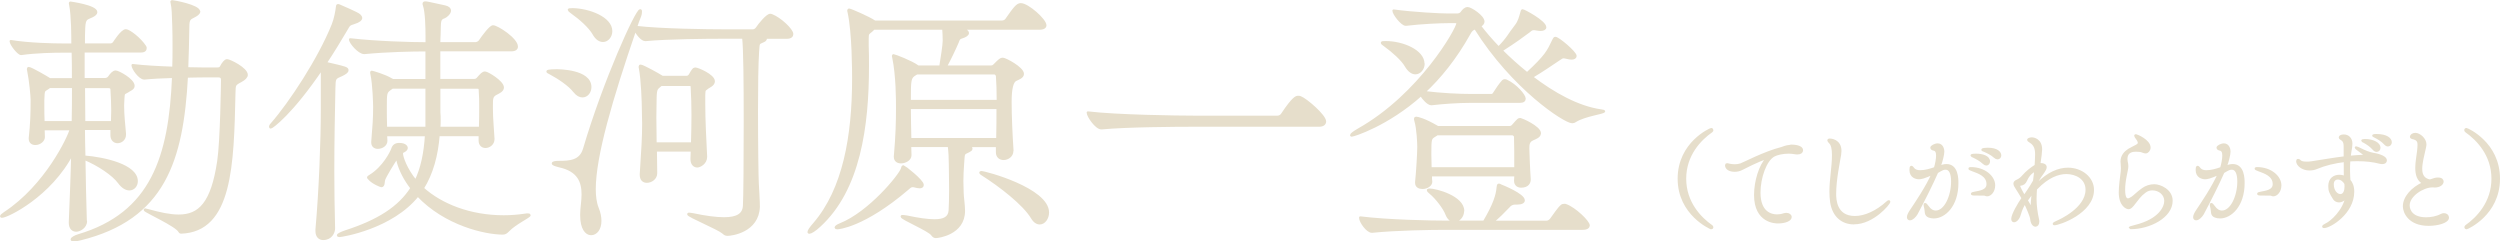 <?xml version="1.0" encoding="UTF-8"?><svg id="_レイヤー_2" xmlns="http://www.w3.org/2000/svg" viewBox="0 0 344.59 33.27"><defs><style>.cls-1{fill:#e6decb;stroke:#e6decb;stroke-linecap:round;stroke-linejoin:round;stroke-width:.34px;}</style></defs><g id="_文字ほか"><path class="cls-1" d="M11.83,30.48c0,.85-.89,1.29-1.33,1.29s-.85-.3-.85-1.07v-.07c.11-2.81.26-6.18.33-9.51C6.94,27,.98,29.85.28,29.85c-.07,0-.11,0-.11-.04,0-.07.15-.22.48-.44,5.7-3.74,8.84-10.43,9.14-11.58h-3.81c0,.37.04.74.04,1.11,0,.44-.52.92-1.15.92-.41,0-.74-.22-.74-.7v-.11c.22-1.96.26-3.48.26-5.25,0-.48-.19-2.63-.48-4.03,0-.07-.04-.15-.04-.19,0-.11.04-.15.07-.15.33,0,2.52,1.29,2.81,1.48l.11.07h3.22c0-1.41,0-2.7-.04-3.85h-1.33c-1.26,0-3.74.04-5.77.33h-.04c-.37,0-1.41-1.33-1.41-1.74,2.48.41,5.88.48,7.25.48h1.26c0-1.15,0-3.96-.3-5.48-.04-.15-.04-.22-.04-.26s0-.04.04-.04c0,0,3.55.48,3.55,1.3,0,.18-.19.37-.56.55-.74.37-1.04.22-1.11,1.59-.04.63-.04,1.41-.04,2.33h3.74c.07,0,.33-.07.44-.26.04-.04,1.07-1.7,1.63-1.7.41,0,1.92,1.11,2.66,2.26.04.04.04.11.04.18,0,.22-.11.44-.63.44h-7.92v3.85h3c.19,0,.44-.11.56-.3.26-.37.56-.74.89-.74s2.44,1.11,2.44,1.96c0,.41-.55.55-.78.74-.52.33-.59.11-.63,1.07,0,.3-.04.59-.04.89,0,1.33.15,2.63.26,3.88v.15c0,.63-.52,1-1,1-.41,0-.81-.3-.81-.93v-.89h-3.85c0,1.26.04,2.55.07,3.85,2.78.22,7.22,1.22,7.22,3.37,0,.63-.44,1.11-1,1.11-.41,0-.93-.26-1.41-.92-.81-1.11-2.85-2.48-4.81-3.29.04,2.96.11,5.92.19,8.55v.04ZM10.09,11.97h-3.26l-.15.11c-.63.48-.7.11-.74,1.74v.78c0,.67,0,1.44.04,2.26h4.07c.04-1.7.04-3.33.04-4.88ZM27.44,1.58c0,.26-.33.48-.7.67-.59.3-.81.37-.81,1.41-.04,2-.07,3.92-.15,5.77,1.44.04,2.7.04,3.48.04h.63c.37,0,.48-.07.59-.26.22-.44.56-.89.81-.89.37,0,2.7,1.15,2.7,2,0,.26-.26.56-.81.85-.92.48-.85.55-.89,1.59-.22,9.99-.41,19.06-7.36,19.28q-.11,0-.19-.15c-.37-.81-4.77-2.77-4.77-2.96,0,0,0-.04.04-.04s.19.04.44.11c1.59.44,2.96.74,4.18.74,2.85,0,4.62-1.7,5.48-7.55.41-2.7.52-10.73.52-11.17,0-.52-.37-.52-.56-.52h-1.33c-.67,0-1.74,0-3,.04-.63,11.62-3.15,19.57-14.65,22.42-.44.11-.7.15-.89.15-.22,0-.3-.04-.3-.11,0-.15.44-.41.92-.55,10.1-3,12.62-10.8,13.06-21.87-1.44.04-2.89.11-3.96.22h-.04c-.63,0-1.59-1.37-1.59-1.81,1.52.19,3.63.3,5.62.37.04-.96.04-1.92.04-2.89s0-2-.04-3c-.04-1.41-.07-2.4-.22-3.03,0-.07-.04-.15-.04-.18,0-.07.04-.07.11-.07.15,0,3.66.63,3.66,1.41ZM11.57,16.86h3.89c0-.56.04-1.07.04-1.59,0-.89-.04-1.78-.11-2.96,0-.04,0-.33-.44-.33h-3.4c0,1.55.04,3.18.04,4.88Z"/><path class="cls-1" d="M43.65,31.62c.48-5.37.74-12.14.74-16.61v-5.59c-4.22,6.25-6.92,8.14-7.07,8.14-.04,0-.07-.04-.07-.07,0-.11.07-.26.19-.37,2.59-2.96,6.55-8.99,8.44-13.69.33-.81.52-1.89.59-2.48.04-.15,0-.22.11-.22.04,0,.11,0,.18.04.22.11,2.48,1.04,2.78,1.33.11.11.22.26.22.37,0,.22-.26.48-1,.7-.59.19-.63.19-1.04.93-.85,1.44-1.81,3.03-2.85,4.59,2.89.67,3,.7,3,1,0,.22-.3.41-.74.63-1,.44-1.04.37-1.07,1.89-.07,3.48-.15,7.29-.15,11.43,0,2.52.04,5.11.11,7.84,0,.52-.37,1.44-1.48,1.44-.48,0-.89-.33-.89-1.07v-.22ZM67.99,19.19c0,.63-.56,1.04-1.07,1.04-.41,0-.78-.26-.78-.85v-.78h-5.7c-.22,2.81-.89,5.29-2.18,7.36,2.55,2.29,6.51,3.88,11.17,3.88.93,0,1.92-.07,2.92-.22.19-.04.33-.04.41-.04.15,0,.22.04.22.07,0,.22-1.96,1.11-2.92,2.11-.22.22-.41.41-.74.41-2.41,0-7.92-1.22-11.73-5.25-3.59,4.51-10.51,5.59-10.8,5.59-.15,0-.19-.04-.19-.07,0-.11.44-.33,1-.52,4.59-1.48,7.44-3.33,9.14-5.99-.92-1.18-1.55-2.41-1.89-3.63,0-.04-.07-.33-.11-.59-.44.52-1.74,2.74-1.81,3.04-.11.3,0,.89-.37.89-.04,0-1.18-.41-1.7-1.04-.07-.07-.11-.11-.11-.15s.07-.07.22-.18c1.92-1.15,2.96-3.29,3.11-3.7.15-.52.48-.7.96-.7.89,0,1,.44,1,.52,0,.15-.11.3-.37.44l-.22.11c-.04.07-.07.15-.07.22,0,.48.55,2.15,1.92,3.81.85-1.74,1.29-3.85,1.44-6.36h-5.55c0,.26.04.52.04.81,0,.56-.59.93-1.15.93-.41,0-.74-.22-.74-.7v-.11c.19-2.29.26-3.26.26-4.81,0-.41-.07-3.07-.37-4.48-.04-.15-.04-.22-.04-.3t.04-.04c.07,0,1.78.48,2.7,1.04l.22.11h4.66v-4.14c-2.04,0-5.4.07-8.58.37h-.04c-.7,0-1.92-1.41-1.92-1.85,3.55.41,8.29.55,10.55.55v-1.07c0-1.04-.04-3.29-.37-4.22-.04-.07-.04-.15-.04-.19,0-.11.07-.15.22-.15.19,0,.37.04,2.7.55.48.11.67.33.67.55,0,.37-.52.81-.74.89-.78.26-.63.59-.7,2.48,0,.19-.04.59-.04,1.15h5c.22,0,.52-.15.63-.33.48-.7,1.44-2,1.81-2,.56,0,3.26,1.74,3.26,2.78,0,.26-.19.48-.78.48h-9.92v4.14h4.81c.19,0,.33-.04.48-.18.52-.59.74-.85,1.04-.85.33,0,2.44,1.26,2.44,2.04,0,.44-.55.67-.89.85-.63.3-.63.7-.63,1.63v.44c0,1.44.15,2.74.22,4.14v.07ZM58.82,12.05h-4.74l-.26.18c-.67.48-.67.56-.67,2.63,0,.81,0,1.7.04,2.78h5.62v-5.59ZM66.18,17.64c.04-1.15.04-2.04.04-2.92,0-.74,0-1.48-.07-2.33,0-.04,0-.33-.33-.33h-5.29v3.4c.04.37.04.74.04,1.11s0,.7-.04,1.07h5.66Z"/><path class="cls-1" d="M79.17,12.6c-.67-.89-2.18-1.89-3.29-2.48-.3-.15-.41-.22-.41-.26,0-.15,1.15-.15,1.22-.15.26,0,4.66,0,4.66,2.29,0,.67-.44,1.26-1.07,1.26-.33,0-.74-.18-1.11-.67ZM105.47,5.17s.07.11.07.15c0,.11-.11.26-.3.33-.78.37-.67.15-.78,1.52-.11,1.63-.15,4.81-.15,8.07,0,4.62.07,9.4.11,9.99.04.7.15,2.48.15,3.26-.11,3.4-3.74,3.85-4.29,3.85-.3,0-.41-.11-.63-.3-.7-.59-4.77-2.26-4.77-2.52,0-.04.04-.04.11-.04.11,0,.26.04.52.07,1.74.37,3.18.56,4.29.56,1.78,0,2.7-.52,2.77-1.74.07-1.04.11-6.4.11-11.62s-.04-10.1-.22-11.58h-2.96c-1.92,0-7.55.04-10.51.33h-.04c-.48,0-1.11-.81-1.41-1.41-3.29,9.58-5.59,17.46-5.59,21.98,0,.96.11,1.89.41,2.63.26.63.37,1.22.37,1.74,0,1.11-.55,1.81-1.26,1.81-.67,0-1.33-.78-1.33-2.55v-.19c0-.81.19-1.78.19-2.7,0-1.7-.52-3.33-3.26-3.92-.59-.15-.85-.26-.85-.37s.33-.18.78-.18c1.52,0,3-.07,3.52-1.78,2.81-9.51,7.22-19.13,7.73-19.13.07,0,.07.07.07.19,0,.18-.04.41-.11.59-.15.33-.33.85-.56,1.52,3.48.41,10.03.48,11.99.48h4.14c.22,0,.44-.15.56-.33.33-.52,1.41-1.81,1.81-1.81.07,0,.15,0,.22.04,1.15.44,2.81,2,2.81,2.59,0,.22-.15.48-.74.48h-3ZM81.83,4.65c-.56-.96-1.85-2.11-3-2.92-.3-.22-.41-.33-.41-.37s.04-.07.52-.07c2.22.04,5.29,1.18,5.29,3,0,.74-.52,1.33-1.11,1.33-.44,0-.89-.26-1.29-.96ZM97.3,21.63c0,.85-.85,1.29-1.18,1.29-.41,0-.78-.3-.78-1v-.04c0-.41.04-.78.04-1.15h-5c0,.93.04,1.96.04,3.15,0,.7-.67,1.15-1.26,1.15-.44,0-.81-.26-.81-.93v-.11c.22-3.44.33-5.03.33-6.96,0-.63-.04-1.26-.04-2s-.11-4.11-.41-5.59c0-.11-.04-.15-.04-.22,0-.11.04-.15.11-.15.3,0,2.55,1.26,2.81,1.44l.19.11h3.33c.19,0,.37-.11.48-.3.15-.26.33-.59.52-.78.07-.04.15-.07.22-.07.3,0,2.52.92,2.52,1.74,0,.48-.67.74-.81.85-.48.41-.48.18-.52,1.07v1.11c0,2.41.15,5.03.26,7.33v.04ZM95.41,19.78c.04-1.37.07-2.66.07-3.92s-.04-2.55-.11-3.81c0-.04,0-.37-.19-.37h-4.03l-.11.07c-.48.44-.67.37-.7,1.67,0,.89-.04,1.78-.04,2.78s.04,2.15.04,3.59h5.07Z"/><path class="cls-1" d="M139.51,20.82c0,.67-.63,1.07-1.18,1.07-.48,0-.89-.3-.89-.89v-.89h-4.26l.26.07c.3.07.44.18.44.33,0,.11-.15.22-.37.33-.78.37-.67.22-.78,1.63-.07,1-.11,1.7-.11,2.52,0,.48.04,1,.04,1.59,0,.52.19,1.67.19,2.48,0,3.18-3.59,3.59-3.85,3.59-.19,0-.33-.07-.52-.33-.44-.63-4.18-2.18-4.18-2.48,0-.04.04-.04.15-.04s.3.04.55.07c1.55.33,2.85.52,3.81.52,1.29,0,2.04-.37,2.11-1.37.04-.63.07-1.74.07-2.85,0-1.52-.04-3.07-.04-3.48,0-.74-.04-1.81-.15-2.59h-5.37c0,.41.04.85.04,1.29,0,.59-.7.96-1.29.96-.44,0-.81-.22-.81-.74v-.07c.26-2.81.3-4.92.3-6.62,0-1.18,0-4.48-.52-6.99-.04-.11-.04-.18-.04-.26t.04-.04c.15,0,2.48.89,3.33,1.52l.04.04h3.11c.19-1.22.48-2.96.48-3.59,0-.59-.04-1.18-.07-1.67h-9.62c-.11.11-.18.22-.33.33-.41.33-.52.33-.52,1v1c.04.92.04,1.89.04,2.85,0,8.29-1.18,17.02-6.66,22.02-.63.59-1.18.92-1.37.92-.07,0-.11,0-.11-.07,0-.15.22-.52.78-1.15,4.07-4.74,5.37-12.03,5.37-20.02,0-.78,0-6.33-.63-9.14-.04-.11-.04-.19-.04-.22,0-.07.04-.11.07-.11.22,0,2.81,1.15,3.44,1.59l.11.07h17.54c.26,0,.52-.15.63-.33,1.11-1.59,1.48-2.07,1.96-2.07.96,0,3.37,2.15,3.37,2.89,0,.22-.19.44-.81.44h-10.95l.78.26c.19.11.3.22.3.37,0,.19-.26.41-.85.59-.41.11-.44.37-.56.67-.41.96-1.11,2.41-1.63,3.37h6.25c.22,0,.33-.07.48-.22.74-.74.85-.85,1.15-.85.33,0,2.74,1.26,2.74,2.07,0,.44-.59.63-.96.81q-.74.33-.74,3.03c0,1.89.11,4.44.26,6.7v.07ZM126.71,25.78c-.15,0-.37-.04-.63-.11-.11-.04-.22-.04-.3-.04-.22,0-.37.11-.7.41-6.07,5.18-9.58,5.4-9.66,5.4-.15,0-.22-.04-.22-.07,0-.11.19-.26.63-.44,4-1.59,8.21-6.73,8.51-7.66.04-.19.07-.33.19-.33.07,0,2.63,1.96,2.63,2.55,0,.19-.11.3-.44.3ZM126.38,10.09l-.19.11c-.81.48-.81.74-.81,3.74h12.17c0-1.37-.04-2.52-.11-3.48,0,0-.07-.37-.44-.37h-10.62ZM125.38,14.86c0,1.33.04,2.78.07,4.33h12.03c.04-1.55.04-3.03.04-4.33h-12.14ZM142.25,29.99c-1.11-1.85-4.33-4.37-6.96-6.03-.07-.07-.15-.11-.15-.15s.04-.07.11-.07c.55,0,9.18,2.33,9.18,5.55,0,.81-.52,1.48-1.11,1.48-.37,0-.74-.22-1.07-.78Z"/><path class="cls-1" d="M182.62,16.75c0,.26-.19.55-.81.55h-17.39c-2.15,0-9.14.04-12.58.37h-.04c-.7,0-1.85-1.67-1.85-2.15,3.96.48,12.43.59,14.65.59h11.51c.26,0,.52-.18.63-.37,1.55-2.33,1.96-2.37,2.18-2.37.11,0,.22,0,.3.04.81.3,3.4,2.55,3.4,3.33Z"/><path class="cls-1" d="M221.06,15.34c0,.22-2.63.52-3.92,1.33-.15.11-.3.15-.44.15-1,0-8.18-4.66-13.36-12.95-.37.15-.56.26-.81.74-1.92,3.44-4.07,6.07-6.25,8.1,2.4.3,4.85.41,6.48.41h2.81c.19,0,.3-.11.41-.3.37-.59.78-1.18,1.18-1.63.07-.07.15-.11.26-.11.07,0,.15.04.19.04,1.37.63,2.52,2.04,2.52,2.48,0,.22-.15.41-.63.41h-6.85c-1.7,0-3.77.15-5.33.33h-.04c-.41,0-1.07-.7-1.41-1.26-4.63,4.14-9.29,5.59-9.55,5.59-.04,0-.07,0-.07-.04,0-.11.33-.37.96-.74,8.58-4.81,13.69-13.95,13.69-14.65,0-.15-.07-.22-.33-.22h-.89c-1.11,0-3.77.11-5.88.37h-.04c-.52,0-1.67-1.48-1.67-1.92,2.7.37,6.44.56,7.51.56h1.22c.22,0,.48-.07.63-.26.26-.37.52-.63.85-.63.41,0,2.15,1.11,2.15,1.85,0,.18-.15.41-.48.59.67.89,1.55,1.92,2.59,3,1.29-1.29,1.41-1.78,2.37-3,.48-.59.63-1.29.78-1.81.07-.22.07-.33.15-.33.19,0,3.11,1.55,3.11,2.33,0,.18-.22.33-.63.33-.15,0-.37-.04-.59-.07-.15-.04-.26-.04-.33-.04-.3,0-.41.11-.67.33-1,.74-1.78,1.33-3.81,2.63,1.04,1.04,2.26,2.15,3.55,3.18,2.63-2.44,2.89-3.03,3.63-4.59.11-.22.15-.3.26-.3.41,0,2.77,2,2.77,2.48,0,.18-.19.33-.52.33-.19,0-.44-.04-.7-.11-.19-.04-.3-.07-.41-.07-.22,0-.33.11-.63.3-.96.63-2.15,1.48-3.77,2.44,3,2.29,6.36,4.18,9.55,4.63.26.04.41.07.41.11ZM218.95,31.07c0,.22-.18.44-.81.44h-18.83c-2.07,0-6.85.07-10.18.41h-.04c-.63,0-1.59-1.37-1.59-1.89v-.04c3.81.48,9.81.59,11.95.59h5.11c1.41-2.37,1.81-3.7,1.89-4.74.04-.26.04-.37.15-.37.04,0,.15.04.26.11.19.07,3.15,1.26,3.15,2.04,0,.22-.26.41-.89.41h-.3c-.37,0-.67.18-.85.41-.7.74-1.44,1.48-2.26,2.15h7.44c.26,0,.48-.15.63-.33.44-.59,1.04-1.52,1.48-1.89.07-.07.22-.11.37-.11.07,0,.15,0,.22.04,1.22.44,3.11,2.26,3.11,2.78ZM196.2,8.79c0,.7-.52,1.29-1.11,1.29-.41,0-.89-.3-1.3-1-.48-.85-1.81-2.04-2.89-2.81-.26-.18-.41-.3-.41-.37s.19-.07.55-.07c2.26,0,5.14,1.18,5.14,2.96ZM212.22,18.41c0,.41-.63.63-.96.78-.59.26-.63.7-.63,1.29,0,.33.11,3.22.19,4.18v.11c0,.33-.19.93-1.15.93-.41,0-.81-.22-.81-.78v-.04c0-.22.04-.48.04-.74h-11.69c0,.37,0,.7.04.89v.04c0,.37-.48.81-1.18.81-.44,0-.85-.18-.85-.67v-.11c.15-1.44.3-4,.3-4.85,0-.44-.07-2.52-.41-3.63-.04-.11-.04-.18-.04-.26s.04-.11.11-.11c.22,0,1.15.22,2.81,1.18l.19.11h9.81c.22,0,.37-.04.52-.19.78-.89.81-.92,1.07-.92.07,0,2.66,1.07,2.66,1.96ZM201.64,29.07c0,.78-.59,1.37-1.18,1.37-.41,0-.81-.26-1.07-.93-.3-.81-1.37-2.22-2.22-2.92-.22-.18-.33-.3-.33-.37,0-.04.07-.07.19-.07.89,0,4.63,1,4.63,2.92ZM208.85,18.78s-.15-.3-.41-.3h-10.36c-.07.07-.22.15-.33.22-.59.37-.63.37-.63,2.52,0,.59.04,1.33.04,2h11.73c0-1.63,0-3.48-.04-4.44Z"/><path class="cls-1" d="M235.85,31.44s-4.44-1.88-4.44-6.81,4.38-6.82,4.45-6.82c.09,0,.14.06.14.13,0,.04-.03.11-.09.15-1.56,1.09-3.66,3.24-3.66,6.54s2.1,5.46,3.66,6.55c.06.05.08.09.08.14,0,.08-.04.12-.14.12Z"/><path class="cls-1" d="M246.84,20.1c.21,0,1.52,0,1.52.63,0,.21-.2.39-.6.39-.1,0-.23,0-.35-.03-.27-.04-.57-.08-.85-.08-.81,0-1.62.18-2.05.41-1.2.64-2.02,3.12-2.02,5.13,0,2.78,1.63,3.17,2.44,3.17.3,0,.61-.04.93-.15.14-.04.26-.06.36-.06.34,0,.57.18.57.41,0,.39-.73.71-1.73.71-.33,0-3.12-.03-3.12-3.76,0-1.89.69-4.08,1.59-5,.08-.08.1-.11.1-.12s0-.01-.02-.01c-.22,0-1.48.48-3.52,1.53-.3.17-.66.24-1,.24-.61,0-1.15-.25-1.15-.73,0-.09.04-.12.1-.12.1,0,.24.06.33.07.21.05.46.08.75.08.25,0,.52-.03.81-.12.38-.12,3.3-1.67,5.65-2.26.25-.06.49-.24,1.2-.3h.06Z"/><path class="cls-1" d="M255.53,30.76c-1.54,0-2.79-.94-3.1-2.88-.07-.49-.1-.99-.1-1.48,0-1.67.35-3.36.35-5.03,0-.82-.12-1.45-.45-1.75-.13-.13-.19-.22-.19-.27,0-.06.06-.09.15-.09.12,0,1.46.06,1.46,1.54,0,.15-.02.31-.04.5-.15.94-.69,3.46-.69,5.4,0,.72.03,3.24,2.76,3.24,1.33,0,2.97-.69,4.47-2.06.09-.09.17-.12.2-.12s.04.01.04.04c0,.25-2.22,2.95-4.83,2.95Z"/><path class="cls-1" d="M264.51,24.54c-.35,0-1.15-.15-1.15-1.11,0-.3.03-.41.1-.41.06,0,.13.09.24.22.23.3.58.39.96.39.71,0,1.4-.21,2.06-.44.19-.58.31-1.29.31-1.75s-.12-.79-.5-.85c-.15-.03-.3-.11-.3-.23,0-.15.48-.43.85-.43.61,0,.75.67.75.95,0,.42-.24,1.36-.46,1.95-.02.06-.04.12-.07.18.34-.12.66-.23,1-.23,1.44,0,1.47,1.82,1.47,2.46,0,3.11-1.77,4.7-3.22,4.7-.24,0-.47-.04-.65-.11-.56-.2-.39-.73-.5-1.14-.06-.23-.09-.38-.09-.46,0-.06.01-.09.04-.09.06,0,.18.13.38.4.27.39.65.65,1.08.65,1.32,0,2.29-2.13,2.29-4.17,0-1.17-.33-1.8-.92-1.8-.29,0-.44.04-1.19.5-.69,1.59-1.89,3.97-2.83,5.73-.21.36-.6.75-.9.75-.15,0-.25-.09-.25-.27,0-.24.18-.57.38-.87.6-.9,2.23-3.28,3.04-5.16-1.27.58-1.67.64-1.94.64ZM273.69,26.83c-.09-.04-.27-.04-.57-.04-1.06,0-1.29,0-1.29-.08,0-.04.15-.09.38-.13.65-.13,1.77-.24,1.77-1.2,0-1.23-1.27-1.63-2.05-1.92-.33-.12-.45-.19-.45-.22s.08-.04.18-.04c1.89,0,3.18,1.2,3.18,2.34,0,.85-.54,1.35-.93,1.35-.08,0-.15-.01-.21-.04ZM273.44,22.48c-.45-.43-1.02-.72-1.44-.92-.09-.04-.23-.09-.23-.12,0-.09.58-.09.61-.09.85,0,1.75.27,1.75.9,0,.22-.15.4-.34.4-.1,0-.24-.06-.36-.18ZM274.97,21.63c-.46-.42-1.04-.69-1.47-.87-.1-.04-.24-.08-.24-.12,0-.06.38-.11.72-.11,1.32,0,1.7.54,1.7.89,0,.21-.14.38-.35.38-.1,0-.23-.05-.36-.17Z"/><path class="cls-1" d="M280.83,25.38c1.48-1.53,2.97-2.1,4.21-2.1,1.86,0,3.42,1.26,3.42,2.89,0,3.11-4.65,4.71-5.29,4.71-.04,0-.07-.01-.07-.03,0-.04.21-.17.5-.29.28-.12,4.03-1.77,4.03-4.41,0-1.62-1.5-2.33-2.81-2.33-1.15,0-2.58.53-4.11,2.12-.05.04-.06.09-.11.13,0,.04-.06.77-.06,1.33,0,.93.15,2,.33,2.78.03.13.05.25.05.36,0,.35-.17.54-.35.54-.24,0-.51-.28-.57-.9-.04-.42-.57-1.61-.89-2.27-.27.39-.54.92-.75,1.68-.15.55-.51.88-.75.88-.13,0-.22-.09-.22-.3,0-.57.87-2.05,1.42-2.85-.3-.57-.71-1.17-.85-1.41-.13-.2-.27-.41-.27-.6,0-.13.08-.27.3-.36.45-.2.68-.44.84-.62.51-.6,1.18-1.12,1.74-1.47l.04-.03c.02-.24.04-.46.04-.67.02-.3.03-.58.03-.87,0-.74-.14-1.37-.87-1.8-.17-.11-.24-.17-.24-.21,0-.09.3-.18.49-.18.24,0,1.25.17,1.25,1.5,0,.27-.09,1.07-.24,2.03.66,0,.87.17.87.41,0,.36-.48.87-.73,1.27-.17.25-.35.58-.54.93l-.03.33.18-.21ZM280.58,23.43c-.5.24-.98.61-1.32,1.38-.21.45-.35.55-.83.64-.13.03-.17.09-.17.13s.03.09.03.12c.12.33.42.89.71,1.38.17-.19.9-1.26,1.39-2.13.06-.54.14-1.05.18-1.53ZM280.08,28.29c0-.67.1-1.3.17-1.88-.33.41-.65.79-.92,1.2.2.36.62,1.12.71,1.12.03,0,.04-.04.04-.15v-.3ZM281.1,23.71c.06-.09.12-.21.12-.32,0-.08-.04-.15-.17-.15-.03,0-.06.02-.09.02l-.15.97.28-.52Z"/><path class="cls-1" d="M294.83,19.63c-.04-.32-.31-.58-.39-.72-.02-.03-.1-.15-.1-.21,0-.01.01-.04.06-.04.08,0,1.86.72,1.86,1.68,0,.34-.26.64-.51.64-.17,0-.33-.08-.48-.13-.19-.08-.54-.11-.85-.11-.39,0-1.35.04-1.35,1.19,0,.12.02.24.03.33.06.25.09.45.09.64,0,.33-.09.67-.23,1.37-.13.64-.21,1.32-.21,1.88,0,1.29.38,1.36.57,1.36.15,0,.33-.1.57-.25.36-.24.77-.71,1.48-1.2.44-.32,1.02-.5,1.56-.5.79,0,2.37.66,2.37,2.11,0,2.25-3.1,3.75-5.6,3.75-.07,0-.12,0-.12-.01,0-.03.21-.11.7-.23,3.42-.84,4.2-2.62,4.2-3.49,0-.93-.83-1.62-1.8-1.62-.36,0-.73.1-1.06.36-.7.52-.94.94-1.65,1.83-.24.29-.42.41-.58.41-.18,0-1.18-.31-1.18-2.16,0-.82.16-1.98.27-2.82.02-.2.03-.34.03-.51,0-.2-.02-.41-.04-.69,0-.08-.02-.13-.02-.21,0-.81.5-1.3.99-1.62.32-.19.69-.36,1.02-.54.26-.13.38-.29.38-.43v-.04Z"/><path class="cls-1" d="M303.96,24.54c-.35,0-1.15-.15-1.15-1.11,0-.3.03-.41.1-.41.06,0,.13.09.24.22.23.3.58.39.96.39.71,0,1.4-.21,2.06-.44.19-.58.31-1.29.31-1.75s-.12-.79-.5-.85c-.15-.03-.3-.11-.3-.23,0-.15.48-.43.85-.43.61,0,.75.67.75.95,0,.42-.24,1.36-.46,1.95-.02.06-.04.12-.07.18.34-.12.66-.23,1-.23,1.44,0,1.47,1.82,1.47,2.46,0,3.11-1.77,4.7-3.22,4.7-.24,0-.47-.04-.65-.11-.56-.2-.39-.73-.5-1.14-.06-.23-.09-.38-.09-.46,0-.06.01-.09.04-.09.06,0,.18.13.38.4.27.39.65.65,1.08.65,1.32,0,2.29-2.13,2.29-4.17,0-1.17-.33-1.8-.92-1.8-.29,0-.44.04-1.19.5-.69,1.59-1.89,3.97-2.83,5.73-.21.36-.6.75-.9.75-.15,0-.25-.09-.25-.27,0-.24.18-.57.38-.87.6-.9,2.23-3.28,3.04-5.16-1.27.58-1.67.64-1.94.64ZM313.14,26.83c-.09-.04-.27-.04-.57-.04-1.06,0-1.29,0-1.29-.08,0-.04.15-.09.38-.13.65-.13,1.77-.24,1.77-1.2,0-1.23-1.27-1.63-2.05-1.92-.33-.12-.45-.19-.45-.22s.08-.04.18-.04c1.89,0,3.18,1.2,3.18,2.34,0,.85-.54,1.35-.93,1.35-.08,0-.15-.01-.21-.04Z"/><path class="cls-1" d="M323.21,20.22c0-.78-.24-.92-.58-1.14-.06-.04-.1-.07-.1-.15s.17-.23.51-.23c.56,0,1.04.36,1.04,1.12,0,.15-.02.3-.04.47-.09.48-.15.93-.2,1.35.65-.06,1.31-.12,2.04-.15.1-.01.13-.04.13-.09,0-.06,0-.08-.87-.71-.3-.21-.41-.31-.41-.34,0-.01.02-.01.03-.01.06,0,.3.1.44.17.7.36,1.39.64,1.96.73.22.03,1.67.3,1.67.88,0,.2-.17.33-.47.33-.09,0-.19-.01-.31-.04-.94-.25-1.99-.36-3.06-.36-.41,0-.81.01-1.2.04-.04.54-.04,1.04-.04,1.46,0,.54.04.99.06,1.32.3.33.52.79.52,1.56,0,2.91-3.17,4.84-4,4.84-.06,0-.09-.02-.09-.04,0-.06.12-.15.34-.26.72-.3,2.55-1.89,2.9-3.96-.27.4-.63.72-1.1.72-.28,0-.54-.17-.64-.34-.53-.84-.65-1.08-.65-1.75,0-.98.66-1.38,1.35-1.38.27,0,.56.06.79.18-.01-.62-.01-1.38-.01-2.28-1.44.17-2.81.51-3.92.98-.27.12-.61.19-.98.19-.96,0-1.66-.62-1.66-1.11,0-.11.04-.15.1-.15.07,0,.17.04.28.17.1.1.33.21.9.21.23,0,.48-.01.75-.06,1.68-.26,3.04-.5,4.52-.68v-1.48ZM323.33,25.71c0-.09,0-.19-.01-.29,0-.04-.02-.1-.03-.15-.22-.38-.58-.69-1.06-.69-.39,0-.72.27-.72.83,0,.87.51,1.51,1.09,1.51.06,0,.73,0,.73-1.21ZM327.2,20.56c-.41-.48-.94-.81-1.35-1.04-.09-.04-.23-.1-.23-.13,0-.01.06-.06.35-.06,1.2,0,1.98.51,1.98,1.03,0,.24-.17.41-.36.41-.12,0-.26-.06-.39-.21ZM327.15,18.7c0-.06.39-.06.42-.06,1.4,0,1.94.54,1.94.97,0,.23-.17.41-.36.41-.12,0-.25-.06-.38-.2-.42-.46-.96-.78-1.38-.99-.09-.06-.24-.11-.24-.14Z"/><path class="cls-1" d="M335.26,25.66c-1.27,0-3.29,1.25-3.29,2.64,0,.74.51,1.82,2.43,1.82.67,0,1.44-.13,2.07-.46.15-.08.28-.11.4-.11.31,0,.52.2.52.44,0,.6-1.41.97-2.64.97-2.67,0-3.38-1.71-3.38-2.52,0-1.23,1.1-2.49,2.71-3.21-.79-.36-1-1.2-1-2.08,0-.79.17-1.65.24-2.25.04-.38.07-.69.07-.93,0-.57-.19-.83-.92-.98-.07-.01-.13-.07-.13-.15,0-.14.24-.36.57-.36.58,0,1.37.71,1.37,1.4,0,.27-.09.55-.15.85-.15.67-.43,1.72-.43,2.55,0,.92.38,1.47,1.23,1.63.67-.24.84-.27,1.11-.27.51,0,.61.22.61.39,0,.29-.36.65-1.08.65-.06,0-.13-.02-.19-.02h-.13Z"/><path class="cls-1" d="M339.85,31.32s.01-.09.07-.14c1.56-1.09,3.66-3.25,3.66-6.55s-2.1-5.44-3.66-6.54c-.06-.04-.09-.11-.09-.15,0-.08.04-.13.14-.13.07,0,4.45,1.88,4.45,6.82s-4.4,6.81-4.44,6.81c-.09,0-.13-.04-.13-.12Z"/></g></svg>